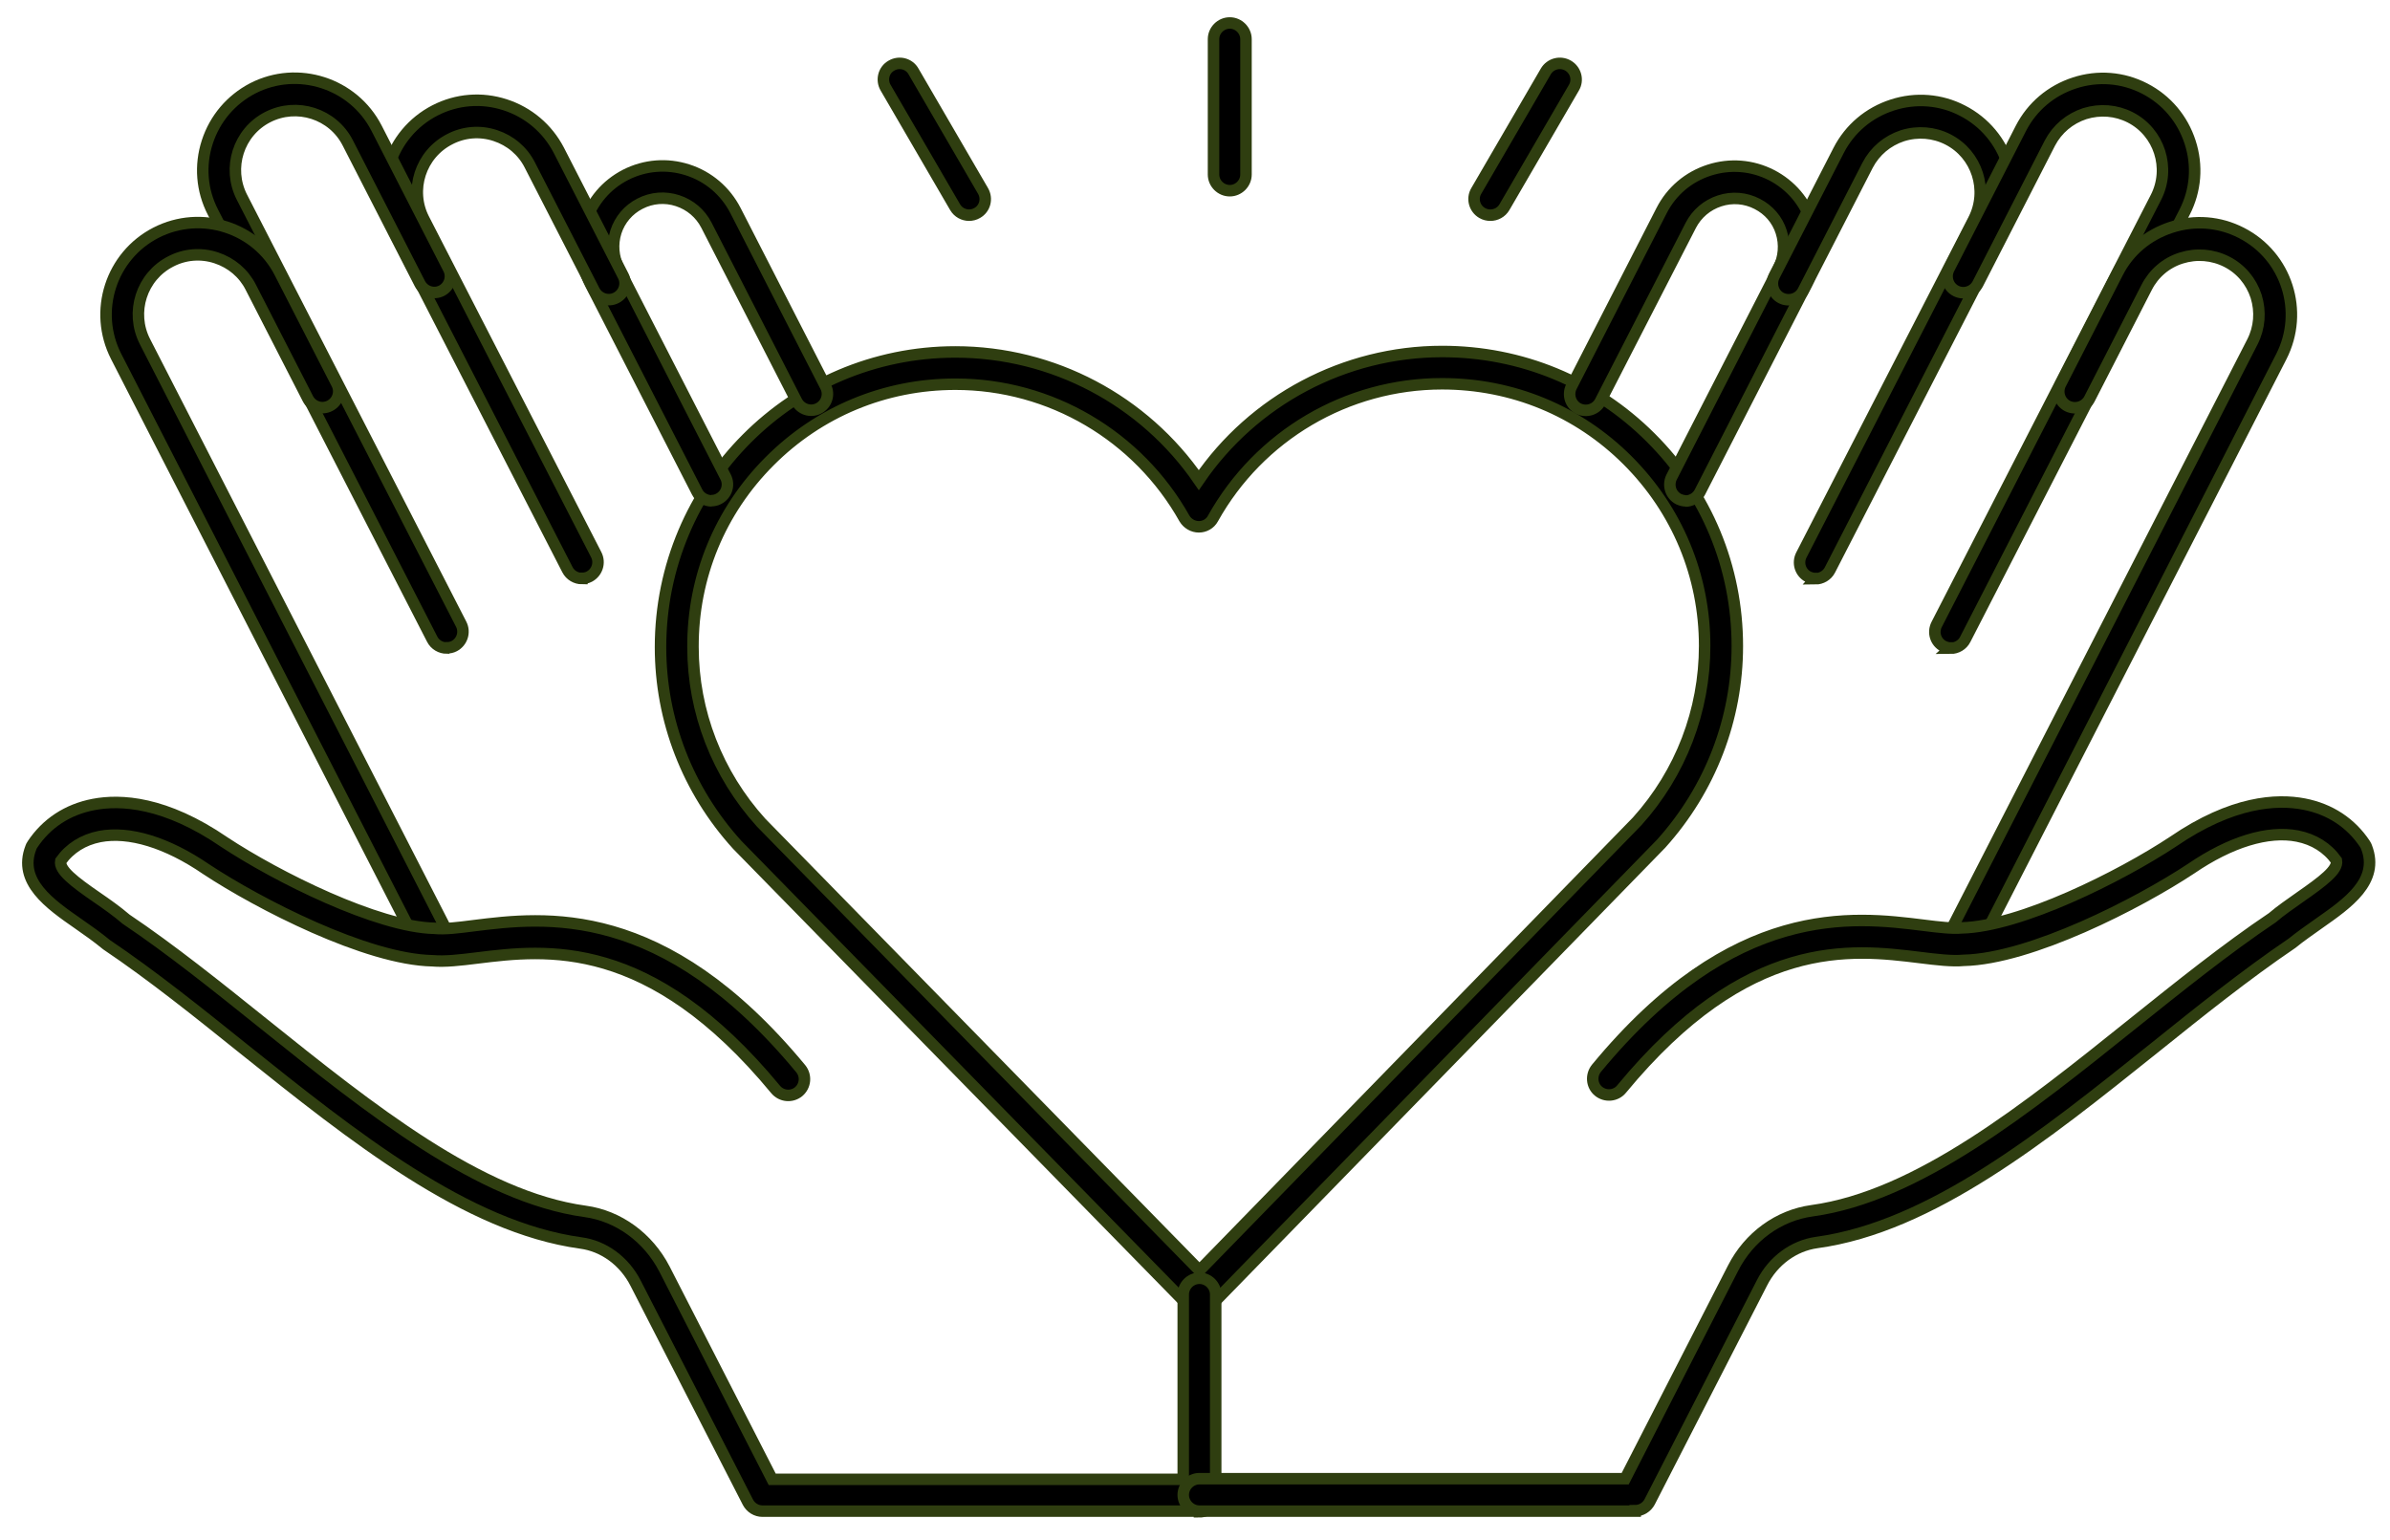<svg xmlns="http://www.w3.org/2000/svg" width="104" viewBox="0 0 104 67" height="67" fill="#000000">
<path stroke-width="0.5" stroke="#2F3E10" fill="#000000" d="M52.194 57.012C52.006 57.012 51.818 56.937 51.686 56.795L32.086 36.772C29.919 34.389 28.742 31.337 28.742 28.163C28.742 21.08 34.487 15.316 41.57 15.316C45.827 15.316 49.783 17.426 52.166 20.892C54.539 17.416 58.505 15.297 62.752 15.297C66.19 15.297 69.411 16.625 71.832 19.046C74.262 21.466 75.599 24.688 75.599 28.116C75.599 31.29 74.422 34.342 72.284 36.715C72.265 36.734 52.703 56.805 52.703 56.805C52.571 56.937 52.392 57.021 52.194 57.021V57.012ZM41.57 16.72C38.509 16.72 35.637 17.916 33.489 20.073C31.332 22.229 30.145 25.102 30.155 28.154C30.155 30.979 31.21 33.692 33.122 35.801L52.194 55.288L71.239 35.745C73.141 33.635 74.177 30.923 74.177 28.107C74.177 25.055 72.981 22.192 70.824 20.035C68.667 17.878 65.804 16.701 62.752 16.701C58.608 16.701 54.794 18.952 52.778 22.569C52.656 22.794 52.42 22.926 52.166 22.926C51.912 22.926 51.676 22.785 51.544 22.569C49.52 18.961 45.705 16.72 41.58 16.72H41.57Z"></path>
<path stroke-width="0.5" stroke="#2F3E10" fill="#000000" d="M30.965 21.796C30.71 21.796 30.456 21.655 30.334 21.41L25.69 12.35C25.267 11.511 25.182 10.56 25.474 9.665C25.766 8.77 26.378 8.045 27.216 7.612C28.064 7.179 29.024 7.103 29.929 7.395C30.833 7.687 31.567 8.318 32.001 9.157L35.928 16.823C36.107 17.172 35.966 17.596 35.617 17.775C35.269 17.953 34.845 17.812 34.666 17.464L30.739 9.797C30.475 9.288 30.032 8.912 29.486 8.733C28.94 8.554 28.356 8.601 27.847 8.865C27.348 9.119 26.971 9.562 26.802 10.089C26.632 10.626 26.679 11.191 26.934 11.7L31.577 20.76C31.756 21.109 31.615 21.533 31.266 21.712C31.163 21.768 31.049 21.787 30.946 21.787L30.965 21.796Z"></path>
<path stroke-width="0.5" stroke="#2F3E10" fill="#000000" d="M25.323 25.177C25.069 25.177 24.815 25.036 24.692 24.791L17.195 10.193C16.188 8.224 16.969 5.813 18.928 4.805C19.88 4.315 20.963 4.231 21.98 4.56C22.997 4.89 23.826 5.596 24.316 6.538L27.122 12.01C27.301 12.359 27.16 12.783 26.812 12.962C26.463 13.141 26.039 12.999 25.86 12.651L23.054 7.179C22.743 6.566 22.206 6.114 21.547 5.898C20.887 5.681 20.181 5.738 19.569 6.058C18.297 6.708 17.789 8.271 18.448 9.543L25.945 24.141C26.124 24.49 25.983 24.914 25.644 25.093C25.54 25.149 25.427 25.168 25.323 25.168V25.177Z"></path>
<path stroke-width="0.5" stroke="#2F3E10" fill="#000000" d="M19.437 28.201C19.183 28.201 18.928 28.059 18.806 27.815L9.265 9.232C8.775 8.281 8.69 7.197 9.02 6.18C9.35 5.163 10.056 4.334 10.998 3.844C12.957 2.837 15.377 3.618 16.385 5.577L19.522 11.7C19.701 12.048 19.559 12.472 19.22 12.651C18.872 12.83 18.448 12.688 18.269 12.34L15.133 6.218C14.483 4.946 12.919 4.447 11.648 5.097C10.376 5.747 9.877 7.31 10.527 8.582L20.068 27.165C20.247 27.513 20.106 27.937 19.767 28.116C19.663 28.172 19.55 28.191 19.446 28.191L19.437 28.201Z"></path>
<path stroke-width="0.5" stroke="#2F3E10" fill="#000000" d="M18.89 41.669C18.636 41.669 18.382 41.528 18.259 41.283L5.055 15.514C4.047 13.545 4.829 11.134 6.788 10.127C8.756 9.119 11.167 9.9 12.175 11.86L14.662 16.71C14.841 17.058 14.699 17.482 14.351 17.661C14.002 17.84 13.579 17.699 13.399 17.351L10.913 12.5C10.602 11.888 10.065 11.436 9.406 11.219C8.747 11.002 8.04 11.059 7.428 11.379C6.157 12.029 5.657 13.592 6.307 14.864L19.512 40.633C19.691 40.981 19.55 41.405 19.201 41.584C19.098 41.641 18.985 41.66 18.881 41.66L18.89 41.669Z"></path>
<path stroke-width="0.5" stroke="#2F3E10" fill="#000000" d="M52.194 65.762H33.178C32.914 65.762 32.67 65.611 32.547 65.376L27.659 55.844C27.169 54.883 26.274 54.224 25.276 54.092C20.294 53.405 15.368 49.458 10.602 45.644C8.634 44.062 6.599 42.432 4.64 41.114C4.216 40.765 3.811 40.483 3.406 40.2C2.172 39.343 0.769 38.363 1.344 36.885C1.362 36.837 1.381 36.79 1.41 36.753C2.022 35.83 2.935 35.227 4.066 35.01C5.243 34.784 7.183 34.879 9.764 36.649C12.062 38.166 16.423 40.341 18.9 40.398C19.361 40.445 19.936 40.37 20.605 40.285C23.694 39.899 28.855 39.267 34.845 46.51C35.09 46.812 35.053 47.254 34.751 47.509C34.45 47.754 34.007 47.716 33.753 47.414C28.262 40.765 23.76 41.321 20.774 41.688C20.02 41.782 19.371 41.858 18.815 41.81C15.952 41.754 11.252 39.333 8.973 37.827C7.268 36.659 5.62 36.159 4.339 36.404C3.623 36.546 3.039 36.913 2.643 37.469C2.568 37.864 3.218 38.363 4.216 39.051C4.64 39.343 5.083 39.654 5.488 40.002C7.437 41.311 9.491 42.96 11.487 44.561C16.102 48.262 20.868 52.086 25.465 52.717C26.915 52.915 28.205 53.857 28.912 55.222L33.602 64.377H51.488V56.334C51.488 55.948 51.808 55.627 52.194 55.627C52.58 55.627 52.901 55.948 52.901 56.334V65.084C52.901 65.47 52.58 65.79 52.194 65.79V65.762Z"></path>
<path stroke-width="0.5" stroke="#2F3E10" fill="#000000" d="M73.367 21.796C73.254 21.796 73.15 21.768 73.047 21.721C72.698 21.542 72.567 21.118 72.736 20.77L77.379 11.709C77.634 11.21 77.681 10.635 77.511 10.098C77.342 9.561 76.965 9.128 76.466 8.874C75.957 8.61 75.373 8.563 74.827 8.742C74.281 8.921 73.838 9.298 73.574 9.806L69.637 17.473C69.458 17.822 69.035 17.953 68.686 17.784C68.338 17.605 68.206 17.181 68.375 16.833L72.303 9.166C72.736 8.318 73.471 7.697 74.375 7.405C75.279 7.113 76.24 7.188 77.087 7.621C77.926 8.055 78.547 8.78 78.83 9.675C79.122 10.569 79.037 11.521 78.613 12.359L73.97 21.419C73.847 21.664 73.593 21.806 73.339 21.806L73.367 21.796Z"></path>
<path stroke-width="0.5" stroke="#2F3E10" fill="#000000" d="M79.008 25.177C78.895 25.177 78.792 25.149 78.688 25.102C78.34 24.923 78.208 24.499 78.387 24.151L85.884 9.552C86.534 8.28 86.035 6.717 84.763 6.067C84.151 5.756 83.445 5.7 82.785 5.907C82.126 6.124 81.589 6.576 81.269 7.188L78.462 12.66C78.283 13.009 77.859 13.14 77.511 12.971C77.162 12.792 77.031 12.368 77.2 12.02L80.007 6.547C80.496 5.596 81.325 4.899 82.343 4.57C83.36 4.24 84.452 4.325 85.394 4.814C87.363 5.822 88.135 8.243 87.127 10.202L79.63 24.801C79.507 25.045 79.253 25.187 78.999 25.187L79.008 25.177Z"></path>
<path stroke-width="0.5" stroke="#2F3E10" fill="#000000" d="M84.896 28.201C84.783 28.201 84.679 28.172 84.575 28.125C84.227 27.946 84.095 27.523 84.274 27.174L93.815 8.591C94.465 7.32 93.966 5.756 92.694 5.106C92.082 4.796 91.385 4.739 90.716 4.946C90.057 5.163 89.52 5.615 89.2 6.227L86.064 12.349C85.885 12.698 85.461 12.839 85.112 12.66C84.764 12.481 84.632 12.057 84.802 11.709L87.938 5.587C88.428 4.636 89.256 3.939 90.274 3.609C91.291 3.279 92.374 3.364 93.325 3.854C94.276 4.344 94.974 5.172 95.303 6.19C95.633 7.207 95.548 8.29 95.058 9.241L85.517 27.824C85.395 28.069 85.141 28.21 84.886 28.21L84.896 28.201Z"></path>
<path stroke-width="0.5" stroke="#2F3E10" fill="#000000" d="M85.441 41.669C85.328 41.669 85.225 41.641 85.121 41.594C84.773 41.415 84.641 40.991 84.81 40.643L98.015 14.873C98.326 14.261 98.382 13.564 98.175 12.896C97.959 12.236 97.507 11.7 96.894 11.389C96.282 11.078 95.576 11.021 94.916 11.229C94.257 11.436 93.72 11.897 93.409 12.509L90.923 17.36C90.744 17.709 90.32 17.84 89.972 17.671C89.623 17.492 89.491 17.068 89.661 16.72L92.147 11.869C92.628 10.918 93.466 10.221 94.483 9.891C95.5 9.561 96.584 9.646 97.535 10.136C99.503 11.144 100.276 13.555 99.268 15.523L86.063 41.292C85.941 41.537 85.686 41.679 85.432 41.679L85.441 41.669Z"></path>
<path stroke-width="0.5" stroke="#2F3E10" fill="#000000" d="M71.154 65.762H52.194C51.808 65.762 51.488 65.442 51.488 65.055C51.488 64.669 51.808 64.349 52.194 64.349H70.72L75.411 55.194C76.108 53.819 77.398 52.887 78.849 52.689C83.445 52.058 88.211 48.234 92.826 44.532C94.813 42.941 96.876 41.283 98.882 39.936C99.23 39.635 99.673 39.333 100.097 39.032C101.086 38.344 101.745 37.845 101.67 37.45C101.274 36.894 100.69 36.527 99.974 36.385C98.693 36.131 97.045 36.64 95.35 37.798C93.061 39.315 88.361 41.726 85.451 41.792C84.942 41.839 84.293 41.763 83.539 41.669C80.553 41.302 76.051 40.746 70.56 47.396C70.315 47.697 69.863 47.735 69.562 47.49C69.26 47.245 69.223 46.793 69.468 46.491C75.448 39.249 80.619 39.88 83.709 40.266C84.377 40.351 84.961 40.416 85.366 40.379C87.9 40.322 92.261 38.147 94.568 36.621C97.139 34.86 99.08 34.765 100.257 34.991C101.387 35.208 102.301 35.811 102.913 36.734C102.941 36.772 102.96 36.819 102.979 36.866C103.553 38.344 102.15 39.315 100.916 40.181C100.521 40.464 100.106 40.746 99.739 41.047C97.723 42.413 95.689 44.043 93.72 45.625C88.955 49.439 84.029 53.395 79.046 54.073C78.048 54.215 77.163 54.864 76.673 55.825L71.785 65.357C71.662 65.592 71.417 65.743 71.154 65.743V65.762Z"></path>
<path stroke-width="0.5" stroke="#2F3E10" fill="#000000" d="M53.513 8.299C53.126 8.299 52.806 7.979 52.806 7.593V1.706C52.806 1.32 53.126 1 53.513 1C53.899 1 54.219 1.32 54.219 1.706V7.593C54.219 7.979 53.899 8.299 53.513 8.299Z"></path>
<path stroke-width="0.5" stroke="#2F3E10" fill="#000000" d="M42.173 9.364C41.928 9.364 41.693 9.241 41.561 9.015L38.537 3.816C38.34 3.477 38.453 3.044 38.792 2.855C39.131 2.658 39.564 2.771 39.752 3.11L42.776 8.309C42.973 8.648 42.86 9.081 42.521 9.269C42.408 9.335 42.286 9.364 42.163 9.364H42.173Z"></path>
<path stroke-width="0.5" stroke="#2F3E10" fill="#000000" d="M64.853 9.364C64.73 9.364 64.608 9.335 64.495 9.269C64.156 9.072 64.043 8.638 64.24 8.309L67.264 3.11C67.462 2.771 67.895 2.658 68.234 2.855C68.573 3.053 68.686 3.486 68.488 3.816L65.465 9.015C65.333 9.241 65.097 9.364 64.853 9.364Z"></path>
</svg>